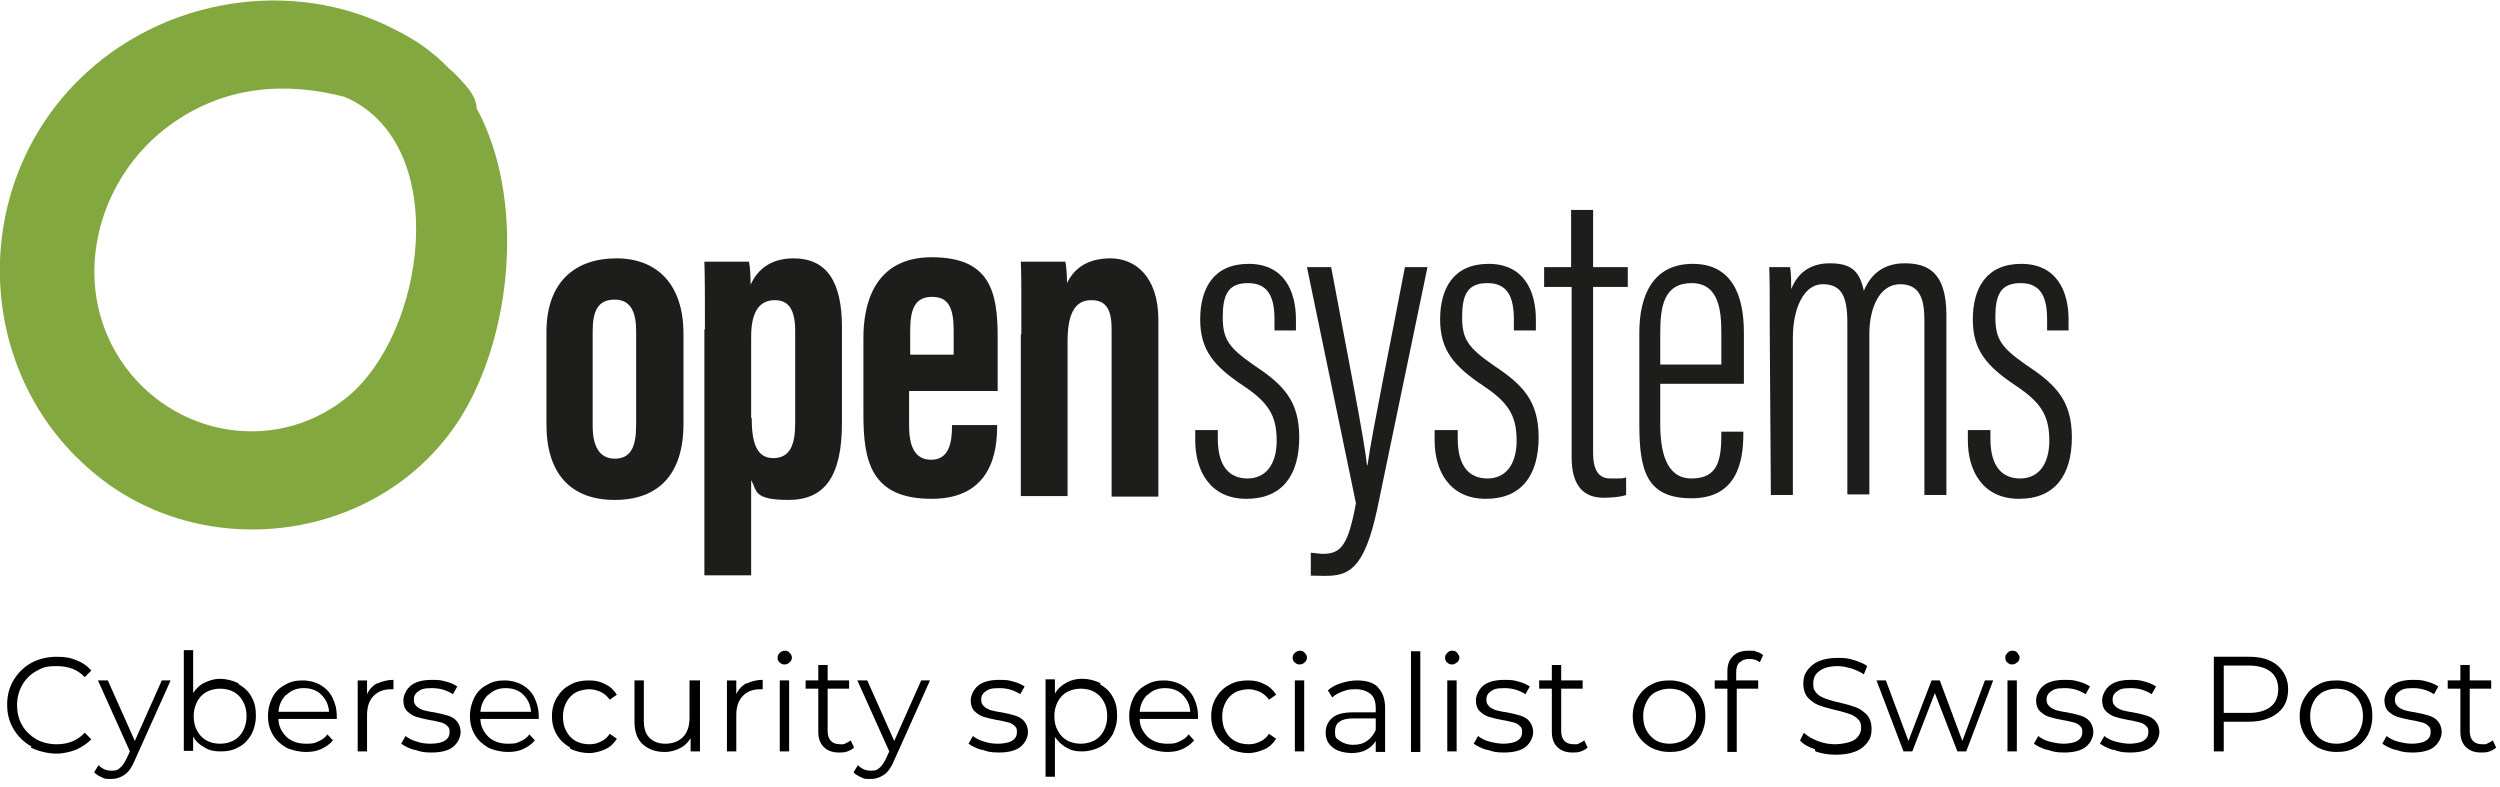 <?xml version="1.0" encoding="UTF-8"?>
<svg width="454" height="143" id="Layer_1" xmlns="http://www.w3.org/2000/svg" version="1.1" viewBox="0 0 454.3 143">
  <!-- Generator: Adobe Illustrator 29.3.0, SVG Export Plug-In . SVG Version: 2.1.0 Build 146)  -->
  <defs>
    <style>
      .st0 {
        fill: #83a840;
      }

      .st1 {
        fill: #1d1d1b;
      }

      .st2 {
        isolation: isolate;
      }
    </style>
  </defs>
  <path class="st0" d="M86.6,19.6c0-1.2-.6-2.3-1.3-3.3-1.2-1.5-2.4-2.8-3.8-4-2.7-2.8-5.9-5.1-9.6-6.9C53.5-4.3,29.4-.6,14.2,14.6c-19.8,19.7-18.9,52.9,2.5,71,20.1,17.2,52.5,13,66.9-9.6,9.4-14.9,12-39.8,3-56.4ZM63,72.2c-13.7,11-33.4,6.6-42-8.3-8.1-14.1-2.8-32.1,10-41.3,10-7.2,21.1-7.8,31.8-5,0,.1.2.2.4.2,18.9,8.9,14.1,42.8-.2,54.4Z"/>
  <g>
    <g>
      <path class="st1" d="M124.2,60.6v16.4c0,9.1-4.5,13.8-12.5,13.8s-12.4-4.8-12.4-13.7v-16.8c0-9.2,5.3-13.4,12.7-13.4s12.2,4.7,12.2,13.7h0ZM107.7,60.1v17.3c0,3.4,1.1,5.9,4,5.9s3.9-2.1,3.9-6.1v-17.1c0-3.3-.9-5.7-3.9-5.7s-4,2-4,5.7Z"/>
      <path class="st1" d="M128.1,59.8c0-5.8,0-9.6-.1-12.3h8.1c.2.8.3,2.7.3,4.2,1.2-2.7,3.6-4.8,7.8-4.8,6,0,8.8,4.2,8.8,12.5v17.4c0,9.8-3.2,14-9.7,14s-5.7-1.7-6.8-3.6v17.3h-8.5v-44.7h.1,0ZM136.6,75.9c0,4.3.8,7.3,3.9,7.3s4-2.5,4-6.3v-16.8c0-3.9-1.2-5.6-3.7-5.6s-4.3,1.7-4.3,6.6v14.8h.1Z"/>
      <path class="st1" d="M165.2,71.1v6.2c0,3.3.8,6.2,4,6.2s3.8-3,3.8-6.1v-.2h8.2v.2c0,4.4-.9,13.2-11.9,13.2s-12.4-6.8-12.4-15.3v-14c0-5.8,1.8-14.6,12.4-14.6s12,6.2,12,14.6v9.7h-16.1ZM173.3,64.4v-4.4c0-4-.9-6.1-3.9-6.1s-4,2-4,6.1v4.4h7.9Z"/>
      <path class="st1" d="M185.6,60.7c0-8.6,0-11.2-.1-13.2h8.1c.2,1,.3,2.7.3,3.9,1.2-2.5,3.5-4.5,7.9-4.5s8.7,3.2,8.7,11.2v32.1h-8.5v-30.5c0-3.9-1.3-5.2-3.7-5.2s-4.3,1.6-4.3,7.4v28.2h-8.5v-29.4s.1,0,.1,0Z"/>
    </g>
    <g>
      <path class="st1" d="M221.3,78v1.7c0,5.1,2.2,7.2,5.4,7.2s5.3-2.4,5.3-6.9-1.5-6.9-6-9.9c-5.4-3.6-7.9-6.5-7.9-12.1s2.4-10.1,8.8-10.1,8.6,4.9,8.6,10.1v2h-3.9v-2c0-4-1.1-6.6-4.8-6.6s-4.6,2.2-4.6,6.2,1.1,5.5,5.5,8.6c5.3,3.5,8.4,6.4,8.4,13.2s-3,11.2-9.6,11.2-9.3-5.1-9.3-10.6v-1.9h4.1s0,0,0,0Z"/>
      <path class="st1" d="M241.9,48.5c3,16.1,6.1,31.6,6.5,36h.1c.9-6.4,4.4-23.3,6.8-36h4.1l-9.1,43.8c-2.4,11.3-5.3,12.3-9.6,12.3s-1.9-.2-2.5-.3v-3.9c.5,0,1.6.2,2.2.2,3.3,0,4.6-1.6,6-9.2l-8.9-42.9h4.4Z"/>
      <path class="st1" d="M264.9,78v1.7c0,5.1,2.2,7.2,5.4,7.2s5.3-2.4,5.3-6.9-1.5-6.9-6-9.9c-5.4-3.6-7.9-6.5-7.9-12.1s2.4-10.1,8.8-10.1,8.6,4.9,8.6,10.1v2h-4v-2c0-4-1.1-6.6-4.8-6.6s-4.6,2.2-4.6,6.2,1.1,5.5,5.5,8.6c5.3,3.5,8.4,6.4,8.4,13.2s-3,11.2-9.6,11.2-9.3-5.1-9.3-10.6v-1.9h4.2s0,0,0,0Z"/>
      <path class="st1" d="M280.5,48.5h5v-10.4h4v10.4h6.3v3.6h-6.3v30.2c0,2.2.5,4.6,3.1,4.6s2.2,0,2.9-.2v3.2c-1.1.4-2.8.5-4.1.5-3.2,0-5.8-1.7-5.8-7.3v-31h-5v-3.6s-.1,0-.1,0Z"/>
      <path class="st1" d="M301.7,69.7v7.2c0,4.8.9,10,5.7,10s5.4-3.4,5.4-8v-.5h4v.4c0,5.1-1.2,11.7-9.4,11.7s-9.5-5-9.5-13.5v-16.6c0-6.8,2.5-12.5,9.7-12.5s9.3,5.8,9.3,12.5v9.3h-15.2ZM312.8,66.2v-5.8c0-3.9-.4-9-5.4-9s-5.7,4.2-5.7,9v5.8h11.1Z"/>
      <path class="st1" d="M321.6,60.3c0-7,0-9.8-.1-11.8h3.8c.2,1.2.2,2.7.2,4,1.1-2.8,3.3-4.7,7-4.7s5.4,1.2,6.2,5c1.1-2.7,3.3-5,7.4-5s7.6,1.5,7.6,9.4v32.7h-4v-31.7c0-3.5-.6-6.6-4.4-6.6s-5.6,4.4-5.6,9v29.2h-4v-31.2c0-4.9-1.1-7-4.5-7s-5.4,4.4-5.4,9.7v28.6h-4l-.2-29.6h0Z"/>
      <path class="st1" d="M361.7,78v1.7c0,5.1,2.2,7.2,5.4,7.2s5.3-2.4,5.3-6.9-1.5-6.9-6-9.9c-5.4-3.6-7.9-6.5-7.9-12.1s2.4-10.1,8.8-10.1,8.6,4.9,8.6,10.1v2h-3.9v-2c0-4-1.1-6.6-4.8-6.6s-4.6,2.2-4.6,6.2,1.1,5.5,5.5,8.6c5.3,3.5,8.4,6.4,8.4,13.2s-3,11.2-9.6,11.2-9.3-5.1-9.3-10.6v-1.9h4.1s0,0,0,0Z"/>
    </g>
  </g>
  <g class="st2">
    <g class="st2">
      <g class="st2">
        <g class="st2">
          <path d="M5.7,135.6c-1.4-.8-2.4-1.8-3.2-3.1-.8-1.3-1.2-2.8-1.2-4.5s.4-3.2,1.2-4.5c.8-1.3,1.9-2.4,3.2-3.1s2.9-1.1,4.6-1.1,2.5.2,3.5.6c1.1.4,2,1,2.8,1.9l-1.2,1.2c-1.3-1.4-3-2-5.1-2s-2.6.3-3.7.9c-1.1.6-2,1.5-2.6,2.6-.6,1.1-.9,2.3-.9,3.6s.3,2.6.9,3.6c.6,1.1,1.5,1.9,2.6,2.6,1.1.6,2.4.9,3.7.9,2.1,0,3.8-.7,5.1-2.1l1.2,1.2c-.8.8-1.7,1.4-2.8,1.9-1.1.4-2.3.7-3.6.7s-3.2-.4-4.6-1.1Z"/>
          <path d="M31,123.6l-6.5,14.5c-.5,1.2-1.1,2.1-1.8,2.6-.7.5-1.5.8-2.5.8s-1.2,0-1.7-.3c-.5-.2-1-.5-1.4-.9l.8-1.3c.7.7,1.4,1,2.4,1s1.1-.2,1.5-.5.8-.9,1.2-1.7l.6-1.3-5.8-12.9h1.8l4.9,11,4.9-11h1.7Z"/>
          <path d="M43.4,124.3c1,.6,1.8,1.3,2.3,2.3.6,1,.8,2.1.8,3.4s-.3,2.4-.8,3.4c-.6,1-1.3,1.8-2.3,2.3-1,.6-2.1.8-3.3.8s-2.1-.2-2.9-.7c-.9-.5-1.6-1.1-2.1-2v2.6h-1.7v-18.3h1.7v7.8c.5-.8,1.2-1.5,2.1-1.9.8-.4,1.8-.7,2.8-.7s2.3.3,3.3.8ZM42.5,134.5c.7-.4,1.3-1,1.7-1.8.4-.8.6-1.6.6-2.6s-.2-1.9-.6-2.6c-.4-.8-1-1.4-1.7-1.8s-1.6-.6-2.5-.6-1.7.2-2.5.6c-.7.4-1.3,1-1.7,1.8-.4.8-.6,1.6-.6,2.6s.2,1.9.6,2.6c.4.8,1,1.4,1.7,1.8.7.4,1.6.6,2.5.6s1.7-.2,2.5-.6Z"/>
          <path d="M61.4,130.6h-10.8c0,1.3.6,2.4,1.5,3.3.9.8,2.1,1.2,3.5,1.2s1.5-.1,2.2-.4c.7-.3,1.3-.7,1.7-1.3l1,1.1c-.6.7-1.3,1.2-2.2,1.6-.9.4-1.8.5-2.8.5s-2.5-.3-3.5-.8c-1-.6-1.8-1.3-2.4-2.3-.6-1-.9-2.1-.9-3.4s.3-2.4.8-3.4,1.3-1.8,2.3-2.3c1-.6,2-.8,3.2-.8s2.3.3,3.2.8c1,.6,1.7,1.3,2.2,2.3s.8,2.1.8,3.4v.5ZM52,126.2c-.8.8-1.3,1.8-1.4,3.1h9.2c-.1-1.3-.6-2.3-1.4-3.1-.8-.8-1.9-1.2-3.2-1.2s-2.3.4-3.1,1.2Z"/>
        </g>
        <g class="st2">
          <path d="M68.5,124.2c.8-.4,1.8-.7,3-.7v1.7h-.4c-1.4,0-2.4.4-3.2,1.2-.8.8-1.2,2-1.2,3.5v6.6h-1.7v-12.9h1.7v2.5c.4-.9,1-1.5,1.8-2Z"/>
        </g>
        <g class="st2">
          <path d="M75.2,136.2c-1-.3-1.7-.7-2.3-1.1l.8-1.4c.5.4,1.2.8,2,1,.8.3,1.7.4,2.6.4s2.1-.2,2.6-.6c.6-.4.8-.9.8-1.6s-.2-.8-.5-1.1c-.3-.3-.7-.5-1.2-.6-.5-.1-1.1-.3-1.9-.4-1-.2-1.9-.4-2.5-.6s-1.2-.6-1.6-1c-.5-.5-.7-1.2-.7-2s.5-2,1.4-2.7c.9-.7,2.2-1,3.8-1s1.7.1,2.5.3c.8.2,1.5.5,2.1.9l-.8,1.4c-1.1-.7-2.3-1.1-3.8-1.1s-2,.2-2.5.6c-.6.4-.8.9-.8,1.5s.2.9.5,1.2.7.5,1.2.7c.5.1,1.1.3,2,.4,1,.2,1.9.4,2.5.6.6.2,1.2.5,1.6,1,.4.5.7,1.1.7,2s-.5,2-1.4,2.7c-.9.7-2.3,1-3.9,1s-2.1-.2-3-.5Z"/>
          <path d="M98.1,130.6h-10.8c0,1.3.6,2.4,1.5,3.3.9.8,2.1,1.2,3.5,1.2s1.5-.1,2.2-.4c.7-.3,1.3-.7,1.7-1.3l1,1.1c-.6.7-1.3,1.2-2.2,1.6-.9.4-1.8.5-2.8.5s-2.5-.3-3.5-.8c-1-.6-1.8-1.3-2.4-2.3-.6-1-.9-2.1-.9-3.4s.3-2.4.8-3.4,1.3-1.8,2.3-2.3c1-.6,2-.8,3.2-.8s2.3.3,3.2.8c1,.6,1.7,1.3,2.2,2.3s.8,2.1.8,3.4v.5ZM88.7,126.2c-.8.8-1.3,1.8-1.4,3.1h9.2c-.1-1.3-.6-2.3-1.4-3.1-.8-.8-1.9-1.2-3.2-1.2s-2.3.4-3.1,1.2Z"/>
          <path d="M103.6,135.8c-1-.6-1.8-1.3-2.4-2.3-.6-1-.9-2.1-.9-3.4s.3-2.4.9-3.4c.6-1,1.4-1.8,2.4-2.3,1-.6,2.2-.8,3.4-.8s2.1.2,3,.7c.9.4,1.6,1.1,2.1,1.9l-1.3.9c-.4-.6-1-1.1-1.6-1.4-.7-.3-1.4-.5-2.1-.5s-1.8.2-2.5.6c-.7.4-1.3,1-1.7,1.8-.4.8-.6,1.6-.6,2.6s.2,1.9.6,2.6c.4.8,1,1.4,1.7,1.8.7.4,1.6.6,2.5.6s1.5-.2,2.1-.5c.7-.3,1.2-.8,1.6-1.4l1.3.9c-.5.8-1.2,1.5-2.1,1.9-.9.4-1.9.7-3,.7s-2.4-.3-3.4-.8Z"/>
          <path d="M127.2,123.6v12.9h-1.7v-2.4c-.5.8-1.1,1.4-1.9,1.8-.8.4-1.7.7-2.8.7-1.7,0-3-.5-4-1.4-1-.9-1.5-2.3-1.5-4.1v-7.5h1.7v7.3c0,1.4.3,2.4,1,3.1s1.6,1.1,2.9,1.1,2.4-.4,3.2-1.2,1.2-2,1.2-3.5v-6.8h1.7Z"/>
        </g>
        <g class="st2">
          <path d="M135.6,124.2c.8-.4,1.8-.7,3-.7v1.7h-.4c-1.4,0-2.4.4-3.2,1.2-.8.8-1.2,2-1.2,3.5v6.6h-1.7v-12.9h1.7v2.5c.4-.9,1-1.5,1.8-2Z"/>
        </g>
        <g class="st2">
          <path d="M141.7,120.4c-.2-.2-.4-.5-.4-.9s.1-.6.4-.9c.2-.2.5-.4.9-.4s.7.1.9.4c.2.2.4.5.4.8s-.1.7-.4.9c-.2.2-.5.4-.9.4s-.7-.1-.9-.4ZM141.7,123.6h1.7v12.9h-1.7v-12.9Z"/>
        </g>
        <g class="st2">
          <path d="M155.2,135.8c-.3.3-.7.5-1.2.7s-1,.2-1.5.2c-1.2,0-2.1-.3-2.8-1-.7-.7-1-1.6-1-2.8v-7.8h-2.3v-1.5h2.3v-2.8h1.7v2.8h3.9v1.5h-3.9v7.7c0,.8.2,1.4.6,1.8s.9.6,1.7.6.7,0,1-.2c.3-.1.6-.3.9-.5l.6,1.3Z"/>
        </g>
        <g class="st2">
          <path d="M169,123.6l-6.5,14.5c-.5,1.2-1.1,2.1-1.8,2.6-.7.5-1.5.8-2.5.8s-1.2,0-1.7-.3c-.5-.2-1-.5-1.4-.9l.8-1.3c.7.7,1.4,1,2.4,1s1.1-.2,1.5-.5.8-.9,1.2-1.7l.6-1.3-5.8-12.9h1.8l4.9,11,4.9-11h1.7Z"/>
          <path d="M178.3,136.2c-1-.3-1.7-.7-2.3-1.1l.8-1.4c.5.4,1.2.8,2,1,.8.3,1.7.4,2.6.4s2.1-.2,2.6-.6c.6-.4.8-.9.8-1.6s-.2-.8-.5-1.1c-.3-.3-.7-.5-1.2-.6-.5-.1-1.1-.3-1.9-.4-1-.2-1.9-.4-2.5-.6s-1.2-.6-1.6-1c-.5-.5-.7-1.2-.7-2s.5-2,1.4-2.7c.9-.7,2.2-1,3.8-1s1.7.1,2.5.3c.8.2,1.5.5,2.1.9l-.8,1.4c-1.1-.7-2.3-1.1-3.8-1.1s-2,.2-2.5.6c-.6.4-.8.9-.8,1.5s.2.9.5,1.2.7.5,1.2.7c.5.1,1.1.3,2,.4,1,.2,1.9.4,2.5.6.6.2,1.2.5,1.6,1,.4.5.7,1.1.7,2s-.5,2-1.4,2.7c-.9.7-2.3,1-3.9,1s-2.1-.2-3-.5Z"/>
          <path d="M199.9,124.3c1,.6,1.8,1.3,2.3,2.3.6,1,.8,2.1.8,3.4s-.3,2.4-.8,3.4c-.6,1-1.3,1.8-2.3,2.3-1,.5-2.1.8-3.3.8s-2-.2-2.8-.7c-.8-.4-1.5-1.1-2.1-1.9v7.2h-1.7v-17.7h1.7v2.6c.5-.9,1.2-1.5,2.1-2,.9-.5,1.8-.7,2.9-.7s2.3.3,3.3.8ZM198.9,134.5c.7-.4,1.3-1,1.7-1.8.4-.8.6-1.6.6-2.6s-.2-1.9-.6-2.6c-.4-.8-1-1.4-1.7-1.8-.7-.4-1.6-.6-2.5-.6s-1.7.2-2.5.6c-.7.4-1.3,1-1.7,1.8-.4.8-.6,1.6-.6,2.6s.2,1.9.6,2.6c.4.8,1,1.4,1.7,1.8.7.4,1.6.6,2.5.6s1.7-.2,2.5-.6Z"/>
          <path d="M217.9,130.6h-10.8c0,1.3.6,2.4,1.5,3.3.9.8,2.1,1.2,3.5,1.2s1.5-.1,2.2-.4c.7-.3,1.3-.7,1.7-1.3l1,1.1c-.6.7-1.3,1.2-2.2,1.6-.9.4-1.8.5-2.8.5s-2.5-.3-3.5-.8c-1-.6-1.8-1.3-2.4-2.3-.6-1-.9-2.1-.9-3.4s.3-2.4.8-3.4,1.3-1.8,2.3-2.3c1-.6,2-.8,3.2-.8s2.3.3,3.2.8c1,.6,1.7,1.3,2.2,2.3s.8,2.1.8,3.4v.5ZM208.5,126.2c-.8.8-1.3,1.8-1.4,3.1h9.2c-.1-1.3-.6-2.3-1.4-3.1-.8-.8-1.9-1.2-3.2-1.2s-2.3.4-3.1,1.2Z"/>
          <path d="M223.4,135.8c-1-.6-1.8-1.3-2.4-2.3-.6-1-.9-2.1-.9-3.4s.3-2.4.9-3.4c.6-1,1.4-1.8,2.4-2.3,1-.6,2.2-.8,3.4-.8s2.1.2,3,.7c.9.4,1.6,1.1,2.1,1.9l-1.3.9c-.4-.6-1-1.1-1.6-1.4-.7-.3-1.4-.5-2.1-.5s-1.8.2-2.5.6c-.7.4-1.3,1-1.7,1.8-.4.8-.6,1.6-.6,2.6s.2,1.9.6,2.6c.4.8,1,1.4,1.7,1.8.7.4,1.6.6,2.5.6s1.5-.2,2.1-.5c.7-.3,1.2-.8,1.6-1.4l1.3.9c-.5.8-1.2,1.5-2.1,1.9-.9.4-1.9.7-3,.7s-2.4-.3-3.4-.8Z"/>
          <path d="M235.3,120.4c-.2-.2-.4-.5-.4-.9s.1-.6.4-.9c.2-.2.5-.4.9-.4s.7.1.9.4c.2.2.4.5.4.8s-.1.7-.4.9c-.2.2-.5.4-.9.4s-.7-.1-.9-.4ZM235.3,123.6h1.7v12.9h-1.7v-12.9Z"/>
          <path d="M250.3,124.8c.9.8,1.4,2.1,1.4,3.8v8h-1.7v-2c-.4.7-1,1.2-1.7,1.6s-1.7.6-2.7.6-2.6-.3-3.4-1c-.9-.7-1.3-1.6-1.3-2.7s.4-2,1.2-2.7c.8-.7,2.1-1,3.8-1h4.1v-.8c0-1.1-.3-2-.9-2.5s-1.5-.9-2.7-.9-1.6.1-2.4.4c-.8.3-1.4.6-1.9,1.1l-.8-1.3c.7-.6,1.4-1,2.4-1.3.9-.3,1.9-.5,2.9-.5,1.7,0,3,.4,3.9,1.3ZM248.4,134.6c.7-.5,1.2-1.1,1.6-2v-2.1h-4.1c-2.2,0-3.3.8-3.3,2.3s.3,1.3.9,1.8c.6.4,1.4.7,2.4.7s1.8-.2,2.5-.7Z"/>
          <path d="M256.4,118.3h1.7v18.3h-1.7v-18.3Z"/>
          <path d="M263,120.4c-.2-.2-.4-.5-.4-.9s.1-.6.4-.9.5-.4.9-.4.7.1.9.4.4.5.4.8-.1.7-.4.9-.5.4-.9.4-.7-.1-.9-.4ZM263,123.6h1.7v12.9h-1.7v-12.9Z"/>
          <path d="M270.1,136.2c-1-.3-1.7-.7-2.3-1.1l.8-1.4c.5.4,1.2.8,2,1s1.7.4,2.6.4,2.1-.2,2.6-.6c.6-.4.8-.9.8-1.6s-.2-.8-.5-1.1c-.3-.3-.7-.5-1.2-.6-.5-.1-1.1-.3-1.9-.4-1-.2-1.9-.4-2.5-.6s-1.2-.6-1.6-1c-.5-.5-.7-1.2-.7-2s.5-2,1.4-2.7c.9-.7,2.2-1,3.8-1s1.7.1,2.5.3c.8.2,1.5.5,2.1.9l-.8,1.4c-1.1-.7-2.3-1.1-3.8-1.1s-2,.2-2.5.6c-.6.4-.8.9-.8,1.5s.2.9.5,1.2c.3.3.7.5,1.2.7.5.1,1.1.3,2,.4,1,.2,1.9.4,2.5.6.6.2,1.2.5,1.6,1,.4.5.7,1.1.7,2s-.5,2-1.4,2.7c-.9.7-2.3,1-3.9,1s-2.1-.2-3-.5Z"/>
          <path d="M288.5,135.8c-.3.3-.7.5-1.2.7-.5.2-1,.2-1.5.2-1.2,0-2.1-.3-2.8-1-.7-.7-1-1.6-1-2.8v-7.8h-2.3v-1.5h2.3v-2.8h1.7v2.8h3.9v1.5h-3.9v7.7c0,.8.2,1.4.6,1.8.4.4.9.6,1.7.6s.7,0,1-.2c.3-.1.6-.3.9-.5l.6,1.3Z"/>
          <path d="M300,135.8c-1-.6-1.8-1.3-2.4-2.3-.6-1-.9-2.1-.9-3.4s.3-2.4.9-3.4c.6-1,1.4-1.8,2.4-2.3,1-.6,2.1-.8,3.4-.8s2.4.3,3.4.8c1,.6,1.8,1.3,2.3,2.3.6,1,.8,2.1.8,3.4s-.3,2.4-.8,3.4c-.6,1-1.3,1.8-2.3,2.3-1,.6-2.1.8-3.4.8s-2.4-.3-3.4-.8ZM305.9,134.5c.7-.4,1.3-1,1.7-1.8s.6-1.6.6-2.6-.2-1.9-.6-2.6c-.4-.8-1-1.4-1.7-1.8-.7-.4-1.6-.6-2.5-.6s-1.7.2-2.5.6-1.3,1-1.7,1.8c-.4.8-.6,1.6-.6,2.6s.2,1.9.6,2.6,1,1.4,1.7,1.8,1.6.6,2.5.6,1.7-.2,2.5-.6Z"/>
          <path d="M316.1,120.3c-.4.4-.6,1-.6,1.8v1.5h4v1.5h-3.9v11.5h-1.7v-11.5h-2.3v-1.5h2.3v-1.6c0-1.2.3-2.1,1-2.8.7-.7,1.6-1,2.9-1s1,0,1.4.2c.5.1.8.3,1.2.6l-.6,1.3c-.5-.4-1.1-.6-1.9-.6s-1.3.2-1.7.6Z"/>
        </g>
        <g class="st2">
          <path d="M329.8,136.1c-1.2-.4-2.1-.9-2.7-1.6l.7-1.4c.6.6,1.5,1.1,2.5,1.5s2.1.6,3.2.6,2.7-.3,3.5-.8c.8-.6,1.2-1.3,1.2-2.2s-.2-1.2-.6-1.6c-.4-.4-.9-.7-1.5-.9-.6-.2-1.5-.5-2.5-.7-1.3-.3-2.3-.6-3.1-.9-.8-.3-1.4-.8-2-1.4-.5-.6-.8-1.5-.8-2.5s.2-1.7.7-2.4c.5-.7,1.2-1.3,2.1-1.7,1-.4,2.1-.6,3.5-.6s1.9.1,2.9.4c.9.3,1.8.6,2.4,1.1l-.6,1.5c-.7-.5-1.5-.8-2.3-1.1-.8-.2-1.6-.4-2.4-.4-1.5,0-2.6.3-3.4.9s-1.1,1.3-1.1,2.3.2,1.2.6,1.7.9.7,1.6,1c.6.2,1.5.5,2.5.7,1.3.3,2.3.6,3.1.9.8.3,1.4.8,2,1.4.5.6.8,1.4.8,2.5s-.2,1.7-.7,2.4-1.2,1.3-2.2,1.7-2.2.6-3.6.6-2.5-.2-3.7-.6Z"/>
        </g>
        <g class="st2">
          <path d="M362.2,123.6l-4.9,12.9h-1.6l-4.1-10.6-4.1,10.6h-1.6l-4.9-12.9h1.7l4.1,11,4.2-11h1.5l4.1,11,4.1-11h1.6Z"/>
          <path d="M364.8,120.4c-.2-.2-.4-.5-.4-.9s.1-.6.4-.9.5-.4.9-.4.7.1.9.4.4.5.4.8-.1.7-.4.9-.5.4-.9.4-.7-.1-.9-.4ZM364.8,123.6h1.7v12.9h-1.7v-12.9Z"/>
          <path d="M371.9,136.2c-1-.3-1.7-.7-2.3-1.1l.8-1.4c.5.4,1.2.8,2,1s1.7.4,2.6.4,2.1-.2,2.6-.6c.6-.4.8-.9.8-1.6s-.2-.8-.5-1.1c-.3-.3-.7-.5-1.2-.6-.5-.1-1.1-.3-1.9-.4-1-.2-1.9-.4-2.5-.6s-1.2-.6-1.6-1c-.5-.5-.7-1.2-.7-2s.5-2,1.4-2.7c.9-.7,2.2-1,3.8-1s1.7.1,2.5.3c.8.2,1.5.5,2.1.9l-.8,1.4c-1.1-.7-2.3-1.1-3.8-1.1s-2,.2-2.5.6c-.6.4-.8.9-.8,1.5s.2.9.5,1.2c.3.3.7.5,1.2.7.5.1,1.1.3,2,.4,1,.2,1.9.4,2.5.6.6.2,1.2.5,1.6,1,.4.5.7,1.1.7,2s-.5,2-1.4,2.7c-.9.7-2.3,1-3.9,1s-2.1-.2-3-.5Z"/>
          <path d="M383.9,136.2c-1-.3-1.7-.7-2.3-1.1l.8-1.4c.5.4,1.2.8,2,1s1.7.4,2.6.4,2.1-.2,2.6-.6c.6-.4.8-.9.8-1.6s-.2-.8-.5-1.1c-.3-.3-.7-.5-1.2-.6-.5-.1-1.1-.3-1.9-.4-1-.2-1.9-.4-2.5-.6s-1.2-.6-1.6-1c-.5-.5-.7-1.2-.7-2s.5-2,1.4-2.7c.9-.7,2.2-1,3.8-1s1.7.1,2.5.3c.8.2,1.5.5,2.1.9l-.8,1.4c-1.1-.7-2.3-1.1-3.8-1.1s-2,.2-2.5.6c-.6.4-.8.9-.8,1.5s.2.9.5,1.2c.3.3.7.5,1.2.7.5.1,1.1.3,2,.4,1,.2,1.9.4,2.5.6.6.2,1.2.5,1.6,1,.4.5.7,1.1.7,2s-.5,2-1.4,2.7c-.9.7-2.3,1-3.9,1s-2.1-.2-3-.5Z"/>
        </g>
        <g class="st2">
          <path d="M413.9,120.9c1.2,1.1,1.9,2.5,1.9,4.3s-.6,3.3-1.9,4.3c-1.2,1-3,1.6-5.2,1.6h-4.6v5.4h-1.8v-17.2h6.4c2.2,0,3.9.5,5.2,1.6ZM412.6,128.4c.9-.7,1.4-1.8,1.4-3.2s-.5-2.5-1.4-3.2-2.2-1.1-3.9-1.1h-4.6v8.6h4.6c1.7,0,3-.4,3.9-1.1Z"/>
        </g>
        <g class="st2">
          <path d="M421.2,135.8c-1-.6-1.8-1.3-2.4-2.3-.6-1-.9-2.1-.9-3.4s.3-2.4.9-3.4,1.4-1.8,2.4-2.3c1-.6,2.1-.8,3.4-.8s2.4.3,3.4.8c1,.6,1.8,1.3,2.3,2.3.6,1,.8,2.1.8,3.4s-.3,2.4-.8,3.4c-.6,1-1.3,1.8-2.3,2.3-1,.6-2.1.8-3.4.8s-2.4-.3-3.4-.8ZM427.1,134.5c.7-.4,1.3-1,1.7-1.8.4-.8.6-1.6.6-2.6s-.2-1.9-.6-2.6c-.4-.8-1-1.4-1.7-1.8s-1.6-.6-2.5-.6-1.7.2-2.5.6c-.7.4-1.3,1-1.7,1.8-.4.8-.6,1.6-.6,2.6s.2,1.9.6,2.6c.4.8,1,1.4,1.7,1.8.7.4,1.6.6,2.5.6s1.7-.2,2.5-.6Z"/>
          <path d="M435.2,136.2c-1-.3-1.7-.7-2.3-1.1l.8-1.4c.5.4,1.2.8,2,1s1.7.4,2.6.4,2.1-.2,2.6-.6c.6-.4.8-.9.8-1.6s-.2-.8-.5-1.1c-.3-.3-.7-.5-1.2-.6-.5-.1-1.1-.3-1.9-.4-1-.2-1.9-.4-2.5-.6s-1.2-.6-1.6-1c-.5-.5-.7-1.2-.7-2s.5-2,1.4-2.7c.9-.7,2.2-1,3.8-1s1.7.1,2.5.3c.8.2,1.5.5,2.1.9l-.8,1.4c-1.1-.7-2.3-1.1-3.8-1.1s-2,.2-2.5.6c-.6.4-.8.9-.8,1.5s.2.9.5,1.2c.3.3.7.5,1.2.7.5.1,1.1.3,2,.4,1,.2,1.9.4,2.5.6.6.2,1.2.5,1.6,1,.4.5.7,1.1.7,2s-.5,2-1.4,2.7c-.9.7-2.3,1-3.9,1s-2.1-.2-3-.5Z"/>
          <path d="M453.6,135.8c-.3.3-.7.5-1.2.7-.5.2-1,.2-1.5.2-1.2,0-2.1-.3-2.8-1-.7-.7-1-1.6-1-2.8v-7.8h-2.3v-1.5h2.3v-2.8h1.7v2.8h3.9v1.5h-3.9v7.7c0,.8.2,1.4.6,1.8.4.4.9.6,1.7.6s.7,0,1-.2c.3-.1.6-.3.9-.5l.6,1.3Z"/>
        </g>
      </g>
    </g>
  </g>
</svg>
